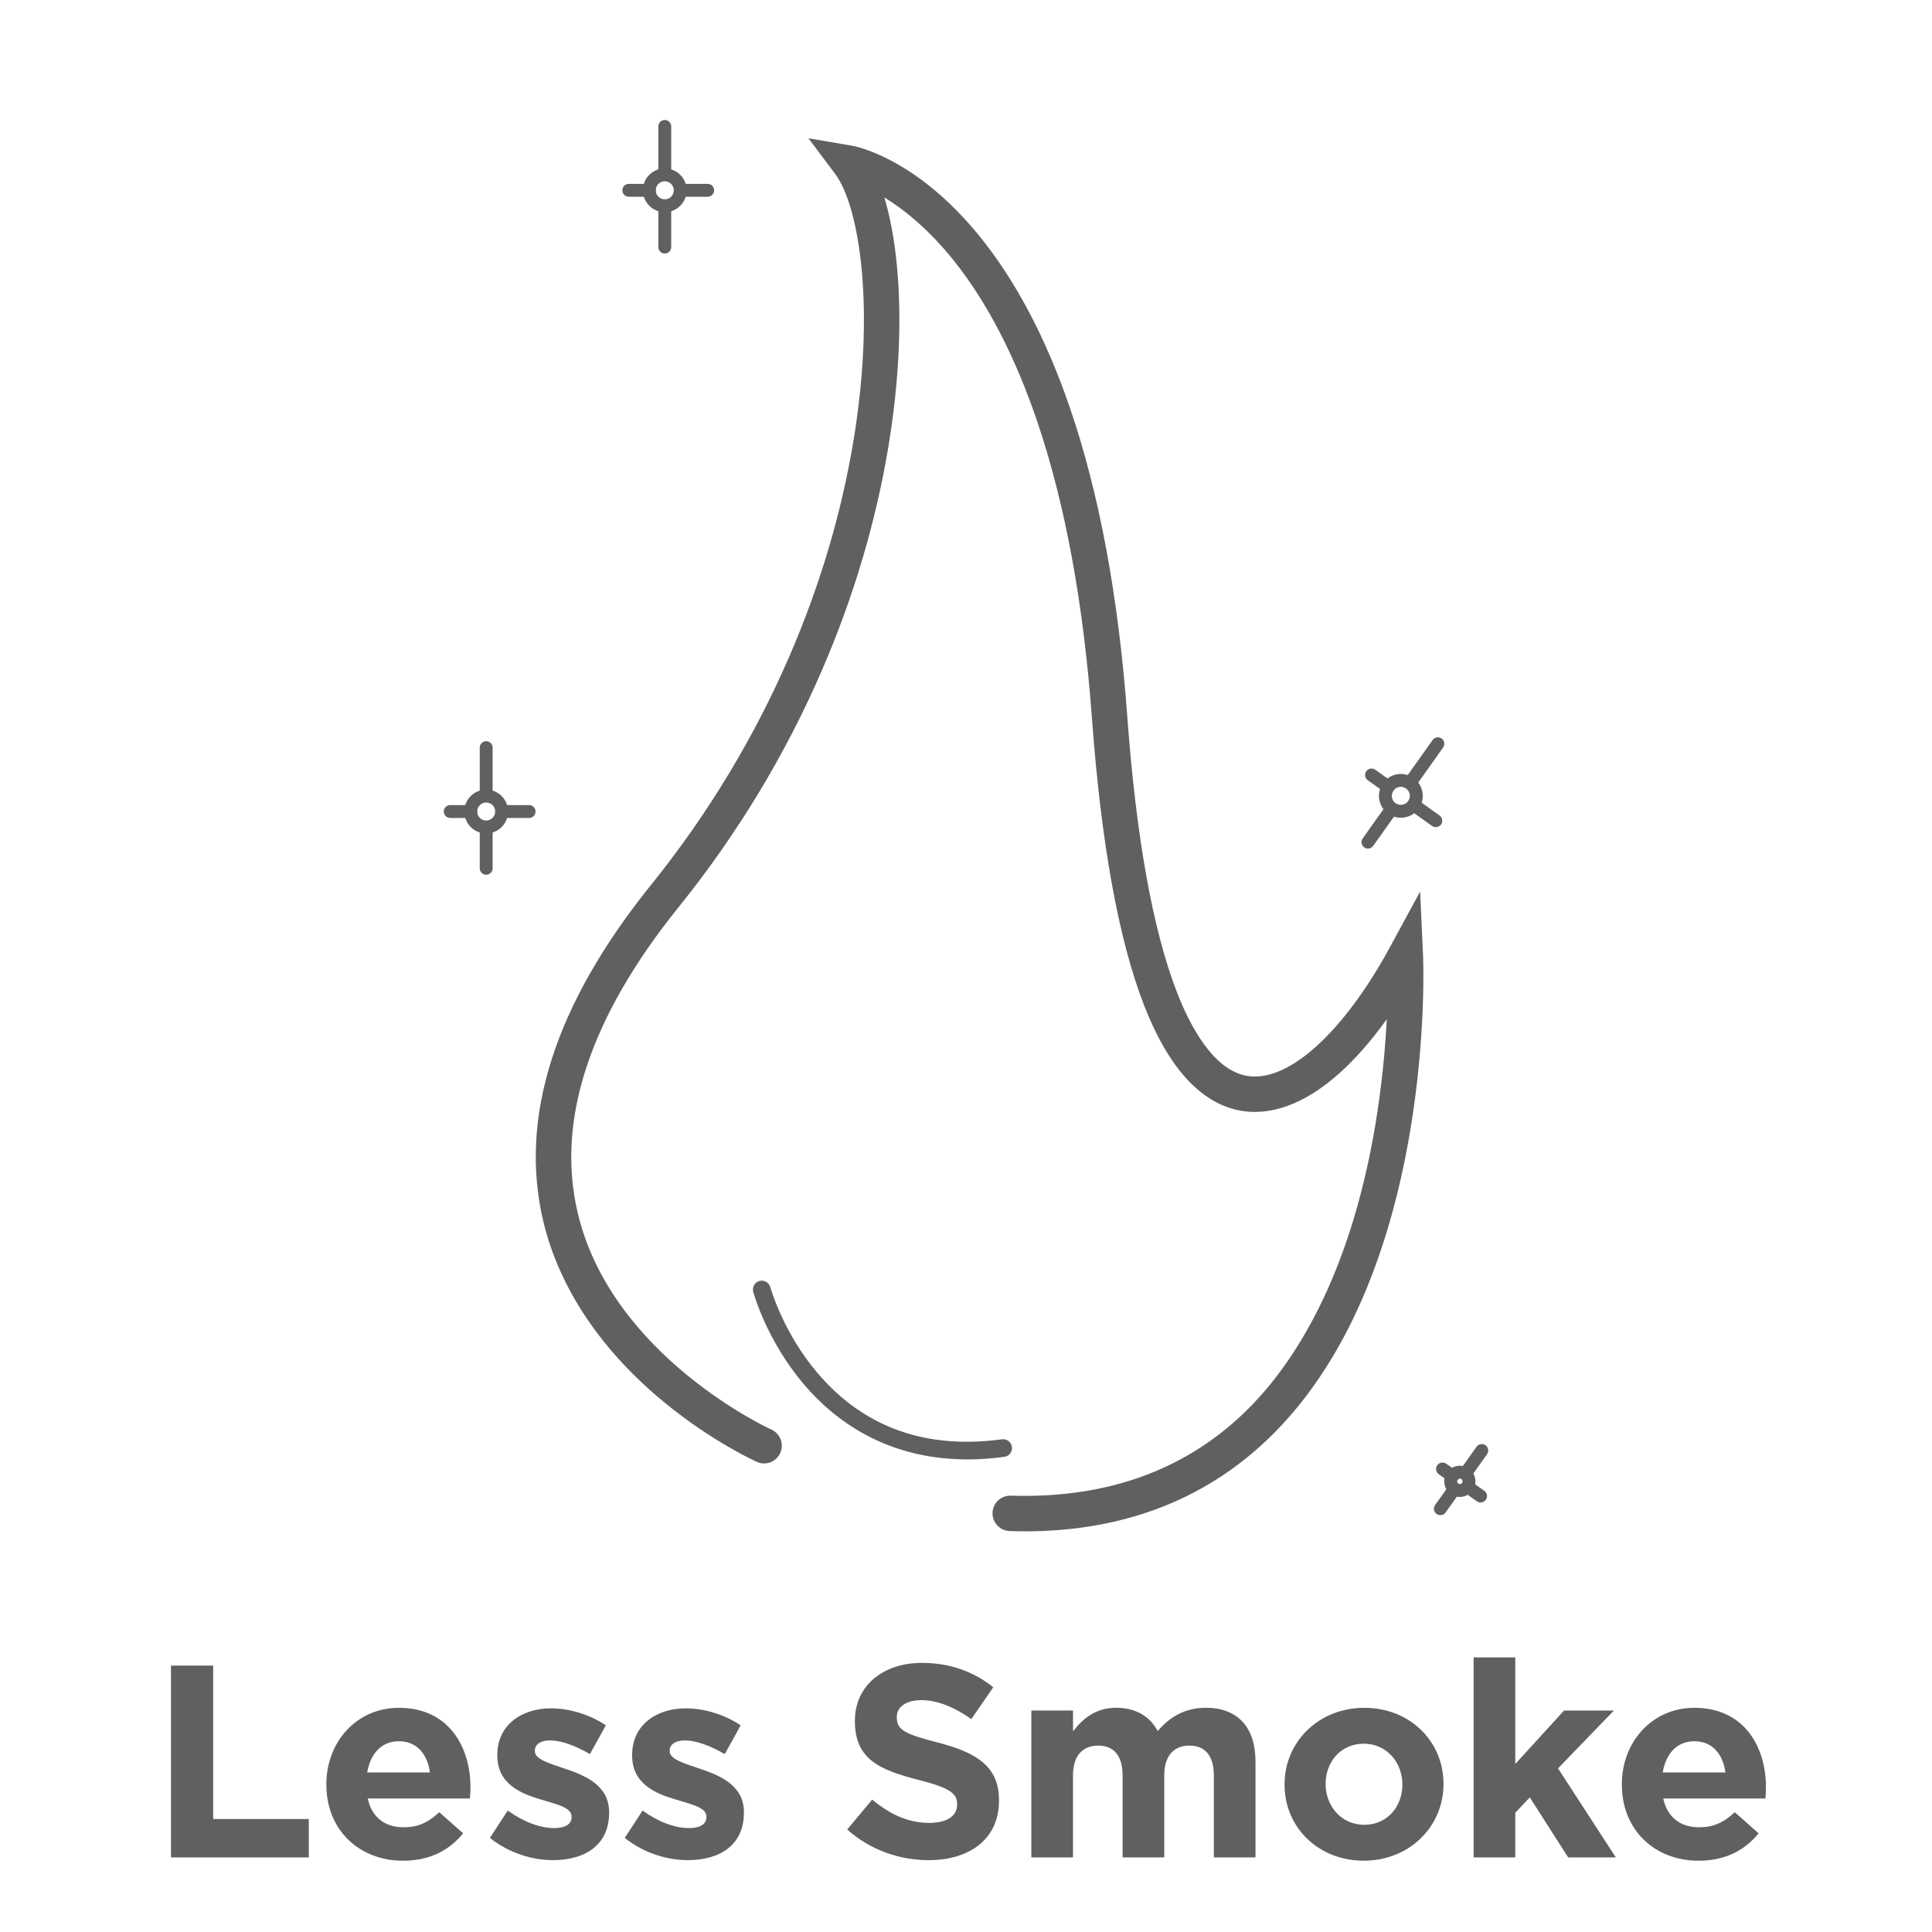 <?xml version="1.0" encoding="UTF-8"?><svg id="Layer_1" xmlns="http://www.w3.org/2000/svg" viewBox="0 0 1200 1200"><defs><style>.cls-1{fill:#606060;}</style></defs><g><path class="cls-1" d="M636.42,951.12c-3.07,0-6.17-.05-9.29-.15-6.07-.19-10.84-5.27-10.65-11.34s5.28-10.83,11.34-10.65c60.65,1.93,110.59-16.57,148.47-54.95,26.61-26.96,61.71-79.15,77.84-174.68,4.25-25.16,6.28-48.21,7.22-66.28-9.35,13.02-19.1,24.2-28.92,33.08-21.65,19.58-43.65,27.66-63.61,23.36-23.82-5.13-43.41-27.06-58.25-65.19-15.76-40.51-26.64-100.48-32.35-178.25-5.22-71.15-16.63-133.08-33.9-184.04-13.71-40.46-31.1-74.07-51.7-99.92-15.26-19.15-30.7-31.73-43.35-39.51,3.58,11.91,6.23,26.06,7.76,41.85,3.25,33.45,1.47,72.34-5.15,112.45-7.72,46.83-21.59,93.64-41.23,139.11-22.71,52.58-52.73,102.22-89.22,147.52-55.29,68.64-76.32,132.65-62.5,190.26,21.33,88.89,119.18,133.69,120.17,134.14,5.54,2.49,8.02,9,5.53,14.54s-9,8.02-14.54,5.53c-1.11-.5-27.55-12.48-57.08-36.64-39.47-32.29-65.57-71.17-75.48-112.44-15.5-64.58,6.96-134.97,66.76-209.19,35.25-43.76,64.24-91.68,86.16-142.44,18.93-43.83,32.29-88.9,39.72-133.96,6.31-38.25,8.02-75.16,4.96-106.74-2.6-26.8-8.59-48.17-16.43-58.62l-16.56-22.07,27.2,4.63c1.58,.27,39.06,7.13,78.69,55.7,22.58,27.68,41.54,63.53,56.35,106.58,18.29,53.16,30.32,117.65,35.75,191.68,5.55,75.59,15.95,133.42,30.91,171.88,8.24,21.18,22.28,47.34,42.37,51.66,8.89,1.91,23.78,.32,44.22-18.17,15.75-14.25,31.51-35.47,45.58-61.37l18.86-34.73,1.8,39.48c.09,1.98,2.09,49.18-8,109.3-5.95,35.43-14.9,67.97-26.6,96.7-14.8,36.32-34.08,66.68-57.3,90.23-40.4,40.96-92.71,61.69-155.59,61.69Z"/><path class="cls-1" d="M600.87,906.46c-50.56,0-82.78-24.49-101.59-46.66-23.13-27.27-31.1-56.21-31.43-57.43-.79-2.93,.95-5.95,3.88-6.74,2.93-.79,5.95,.95,6.74,3.88h0c.08,.28,7.79,28.09,29.45,53.48,28.67,33.61,67.17,47.4,114.41,40.98,3.01-.4,5.78,1.7,6.19,4.71,.41,3.01-1.7,5.78-4.71,6.19-8.04,1.09-15.69,1.6-22.95,1.6Z"/><path class="cls-1" d="M301.98,543.33c-2.21,0-4-1.79-4-4v-24.89c0-2.21,1.79-4,4-4s4,1.79,4,4v24.89c0,2.21-1.79,4-4,4Z"/><path class="cls-1" d="M301.98,497.77c-2.21,0-4-1.79-4-4v-29.4c0-2.21,1.79-4,4-4s4,1.79,4,4v29.4c0,2.21-1.79,4-4,4Z"/><path class="cls-1" d="M328.63,508.05h-16.56c-2.21,0-4-1.79-4-4s1.79-4,4-4h16.56c2.21,0,4,1.79,4,4s-1.79,4-4,4Z"/><path class="cls-1" d="M292.38,508.05h-12.74c-2.21,0-4-1.79-4-4s1.79-4,4-4h12.74c2.21,0,4,1.79,4,4s-1.79,4-4,4Z"/><path class="cls-1" d="M301.98,517.66c-7.5,0-13.6-6.1-13.6-13.6s6.1-13.6,13.6-13.6,13.6,6.1,13.6,13.6-6.1,13.6-13.6,13.6Zm0-19.21c-3.09,0-5.6,2.51-5.6,5.6s2.51,5.6,5.6,5.6,5.6-2.51,5.6-5.6-2.51-5.6-5.6-5.6Z"/><path class="cls-1" d="M412.9,157.47c-2.21,0-4-1.79-4-4v-24.89c0-2.21,1.79-4,4-4s4,1.79,4,4v24.89c0,2.21-1.79,4-4,4Z"/><path class="cls-1" d="M412.9,111.91c-2.21,0-4-1.79-4-4v-29.39c0-2.21,1.79-4,4-4s4,1.79,4,4v29.39c0,2.21-1.79,4-4,4Z"/><path class="cls-1" d="M439.55,122.2h-16.56c-2.21,0-4-1.79-4-4s1.79-4,4-4h16.56c2.21,0,4,1.79,4,4s-1.79,4-4,4Z"/><path class="cls-1" d="M403.3,122.2h-12.74c-2.21,0-4-1.79-4-4s1.79-4,4-4h12.74c2.21,0,4,1.79,4,4s-1.79,4-4,4Z"/><path class="cls-1" d="M412.9,131.8c-7.5,0-13.6-6.1-13.6-13.6s6.1-13.6,13.6-13.6,13.6,6.1,13.6,13.6-6.1,13.6-13.6,13.6Zm0-19.2c-3.09,0-5.6,2.51-5.6,5.6s2.51,5.6,5.6,5.6,5.6-2.51,5.6-5.6-2.51-5.6-5.6-5.6Z"/><path class="cls-1" d="M849.65,527.06c-.8,0-1.61-.24-2.31-.74-1.8-1.28-2.22-3.78-.94-5.58l14.42-20.28c1.28-1.8,3.78-2.22,5.58-.94,1.8,1.28,2.22,3.78,.94,5.58l-14.42,20.28c-.78,1.1-2.01,1.68-3.26,1.68Z"/><path class="cls-1" d="M876.05,489.93c-.8,0-1.61-.24-2.31-.74-1.8-1.28-2.22-3.78-.94-5.58l17.03-23.96c1.28-1.8,3.78-2.22,5.58-.94,1.8,1.28,2.22,3.78,.94,5.58l-17.03,23.96c-.78,1.1-2.01,1.68-3.26,1.68Z"/><path class="cls-1" d="M891.81,513.76c-.8,0-1.61-.24-2.32-.74l-13.5-9.6c-1.8-1.28-2.22-3.78-.94-5.58,1.28-1.8,3.78-2.22,5.58-.94l13.5,9.6c1.8,1.28,2.22,3.78,.94,5.58-.78,1.1-2.01,1.68-3.26,1.68Z"/><path class="cls-1" d="M862.26,492.75c-.8,0-1.61-.24-2.31-.74l-10.38-7.38c-1.8-1.28-2.22-3.78-.94-5.58,1.28-1.8,3.78-2.22,5.58-.94l10.38,7.38c1.8,1.28,2.22,3.78,.94,5.58-.78,1.1-2.01,1.68-3.26,1.68Z"/><path class="cls-1" d="M870.07,507.91c-2.73,0-5.48-.81-7.86-2.51-2.96-2.1-4.92-5.24-5.53-8.82-.6-3.58,.22-7.19,2.33-10.15,4.35-6.11,12.85-7.55,18.97-3.2,6.11,4.35,7.55,12.85,3.21,18.97-2.65,3.73-6.85,5.72-11.11,5.72Zm.03-19.2c-.31,0-.63,.03-.95,.08-1.48,.25-2.77,1.06-3.63,2.28s-1.21,2.7-.96,4.18,1.06,2.77,2.28,3.63c2.52,1.79,6.02,1.2,7.81-1.32,1.79-2.52,1.2-6.02-1.32-7.81-.96-.68-2.08-1.04-3.23-1.04Z"/><path class="cls-1" d="M894.64,941.1c-.8,0-1.61-.24-2.31-.74-1.8-1.28-2.22-3.78-.94-5.58l8.54-12.01c1.28-1.8,3.78-2.22,5.58-.94,1.8,1.28,2.22,3.78,.94,5.58l-8.54,12.01c-.78,1.1-2.01,1.68-3.26,1.68Z"/><path class="cls-1" d="M910.27,919.12c-.8,0-1.61-.24-2.31-.74-1.8-1.28-2.22-3.78-.94-5.58l10.08-14.18c1.28-1.8,3.78-2.22,5.58-.94,1.8,1.28,2.22,3.78,.94,5.58l-10.08,14.18c-.78,1.1-2.01,1.68-3.26,1.68Z"/><path class="cls-1" d="M919.6,933.23c-.8,0-1.61-.24-2.31-.74l-7.99-5.68c-1.8-1.28-2.22-3.78-.94-5.58,1.28-1.8,3.78-2.22,5.58-.94l7.99,5.68c1.8,1.28,2.22,3.78,.94,5.58-.78,1.1-2.01,1.68-3.26,1.68Z"/><path class="cls-1" d="M902.11,920.79c-.8,0-1.61-.24-2.31-.74l-6.15-4.37c-1.8-1.28-2.22-3.78-.94-5.58,1.28-1.8,3.78-2.22,5.58-.94l6.15,4.37c1.8,1.28,2.22,3.78,.94,5.58-.78,1.1-2.01,1.68-3.26,1.68Z"/><path class="cls-1" d="M906.73,929.77c-1.94,0-3.9-.58-5.6-1.79-2.11-1.5-3.51-3.73-3.94-6.28-.43-2.55,.16-5.12,1.66-7.23h0c1.5-2.11,3.73-3.51,6.28-3.94,2.55-.43,5.12,.16,7.23,1.66,4.35,3.09,5.38,9.15,2.28,13.51-1.89,2.65-4.88,4.07-7.91,4.07Zm.02-11.37c-.11,0-.21,.01-.28,.02-.26,.04-.74,.19-1.09,.69h0c-.35,.49-.33,1-.29,1.26,.04,.26,.19,.74,.69,1.09,.5,.35,1,.33,1.26,.29s.74-.19,1.09-.69c.54-.76,.36-1.81-.4-2.35-.35-.25-.7-.31-.97-.31Zm-4.64-1.61h0Z"/></g><g><path class="cls-1" d="M106.2,1034.53h26.21v95.31h59.4v23.83H106.2v-119.14Z"/><path class="cls-1" d="M202.7,1108.57v-.34c0-26.04,18.55-47.48,45.1-47.48,30.47,0,44.42,23.66,44.42,49.53,0,2.04-.17,4.42-.34,6.81h-63.48c2.55,11.74,10.72,17.87,22.3,17.87,8.68,0,14.98-2.72,22.13-9.36l14.81,13.11c-8.51,10.55-20.76,17.02-37.27,17.02-27.4,0-47.66-19.23-47.66-47.14Zm64.33-7.66c-1.53-11.57-8.34-19.4-19.23-19.4s-17.7,7.66-19.74,19.4h38.97Z"/><path class="cls-1" d="M304.3,1141.58l11.06-17.02c9.87,7.15,20.25,10.89,28.76,10.89,7.49,0,10.89-2.72,10.89-6.81v-.34c0-5.62-8.85-7.49-18.89-10.55-12.76-3.74-27.23-9.7-27.23-27.4v-.34c0-18.55,14.98-28.93,33.36-28.93,11.57,0,24.17,3.91,34.04,10.55l-9.87,17.87c-9.02-5.28-18.04-8.51-24.68-8.51-6.3,0-9.53,2.72-9.53,6.3v.34c0,5.11,8.68,7.49,18.55,10.89,12.76,4.25,27.57,10.38,27.57,27.06v.34c0,20.25-15.15,29.44-34.89,29.44-12.76,0-27.06-4.25-39.15-13.79Z"/><path class="cls-1" d="M388.04,1141.58l11.06-17.02c9.87,7.15,20.25,10.89,28.76,10.89,7.49,0,10.89-2.72,10.89-6.81v-.34c0-5.62-8.85-7.49-18.89-10.55-12.76-3.74-27.23-9.7-27.23-27.4v-.34c0-18.55,14.98-28.93,33.36-28.93,11.57,0,24.17,3.91,34.04,10.55l-9.87,17.87c-9.02-5.28-18.04-8.51-24.68-8.51-6.3,0-9.53,2.72-9.53,6.3v.34c0,5.11,8.68,7.49,18.55,10.89,12.76,4.25,27.57,10.38,27.57,27.06v.34c0,20.25-15.15,29.44-34.89,29.44-12.76,0-27.06-4.25-39.15-13.79Z"/><path class="cls-1" d="M526.23,1136.31l15.49-18.55c10.72,8.85,21.96,14.47,35.57,14.47,10.72,0,17.19-4.25,17.19-11.23v-.34c0-6.64-4.08-10.04-24-15.15-24-6.13-39.49-12.76-39.49-36.42v-.34c0-21.61,17.36-35.91,41.7-35.91,17.36,0,32.17,5.45,44.25,15.15l-13.62,19.74c-10.55-7.32-20.93-11.74-30.98-11.74s-15.32,4.6-15.32,10.38v.34c0,7.83,5.11,10.38,25.7,15.66,24.17,6.3,37.78,14.98,37.78,35.74v.34c0,23.66-18.04,36.93-43.74,36.93-18.04,0-36.25-6.3-50.55-19.06Z"/><path class="cls-1" d="M640.6,1062.44h25.87v12.93c5.96-7.66,13.79-14.64,26.89-14.64,11.91,0,20.93,5.28,25.7,14.47,8-9.36,17.53-14.47,29.95-14.47,19.23,0,30.81,11.57,30.81,33.53v59.4h-25.87v-50.89c0-12.25-5.45-18.55-15.15-18.55s-15.66,6.3-15.66,18.55v50.89h-25.87v-50.89c0-12.25-5.45-18.55-15.15-18.55s-15.66,6.3-15.66,18.55v50.89h-25.87v-91.23Z"/><path class="cls-1" d="M797.86,1108.57v-.34c0-26.21,21.1-47.48,49.53-47.48s49.19,20.93,49.19,47.14v.34c0,26.21-21.1,47.48-49.53,47.48s-49.19-20.93-49.19-47.14Zm73.18,0v-.34c0-13.45-9.7-25.19-24-25.19s-23.66,11.4-23.66,24.85v.34c0,13.45,9.7,25.19,24,25.19s23.66-11.4,23.66-24.85Z"/><path class="cls-1" d="M915.29,1029.43h25.87v66.21l30.29-33.19h30.98l-34.72,35.91,35.91,55.31h-29.61l-23.83-37.27-9.02,9.53v27.74h-25.87v-124.24Z"/><path class="cls-1" d="M1007.36,1108.57v-.34c0-26.04,18.55-47.48,45.1-47.48,30.47,0,44.42,23.66,44.42,49.53,0,2.04-.17,4.42-.34,6.81h-63.48c2.55,11.74,10.72,17.87,22.3,17.87,8.68,0,14.98-2.72,22.13-9.36l14.81,13.11c-8.51,10.55-20.76,17.02-37.27,17.02-27.4,0-47.66-19.23-47.66-47.14Zm64.33-7.66c-1.53-11.57-8.34-19.4-19.23-19.4s-17.7,7.66-19.74,19.4h38.97Z"/></g></svg>